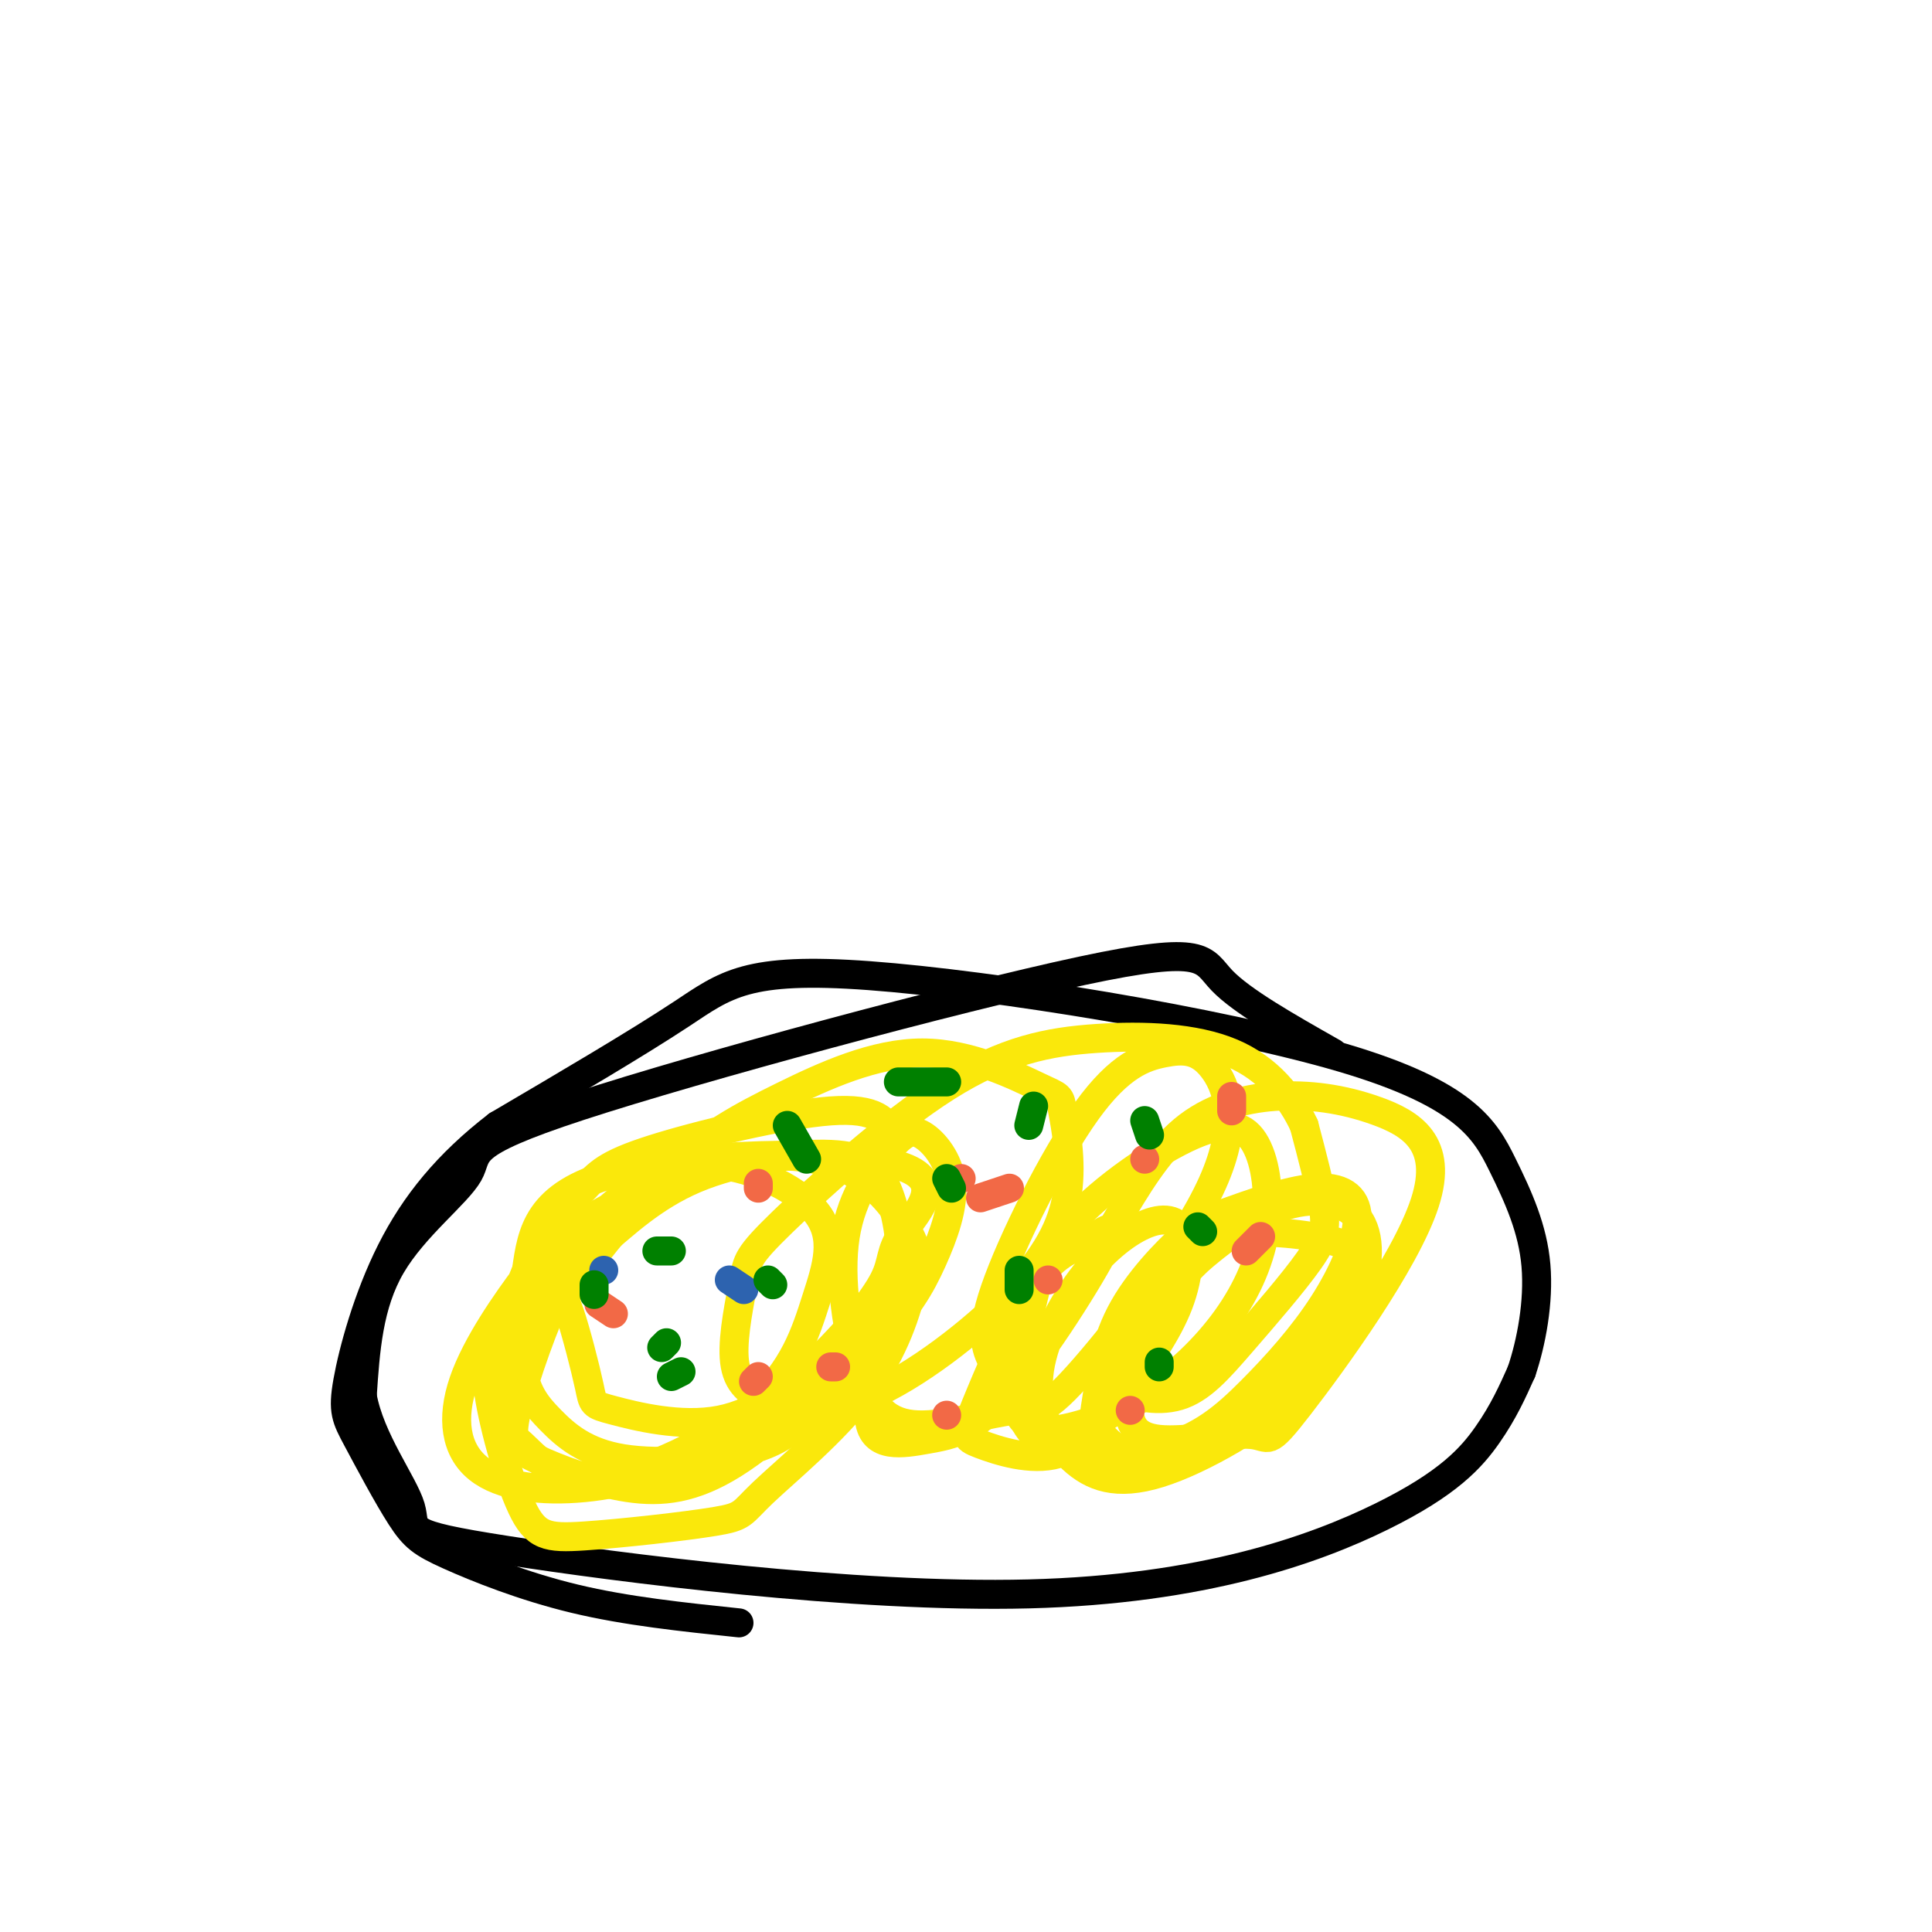 <svg viewBox='0 0 400 400' version='1.1' xmlns='http://www.w3.org/2000/svg' xmlns:xlink='http://www.w3.org/1999/xlink'><g fill='none' stroke='rgb(0,0,0)' stroke-width='6' stroke-linecap='round' stroke-linejoin='round'><path d='M276,218c-9.437,-5.348 -18.874,-10.697 -23,-15c-4.126,-4.303 -2.940,-7.562 -29,-2c-26.060,5.562 -79.367,19.944 -104,28c-24.633,8.056 -20.594,9.784 -23,14c-2.406,4.216 -11.259,10.919 -16,19c-4.741,8.081 -5.371,17.541 -6,27'/><path d='M75,289c1.585,9.040 8.548,18.139 10,23c1.452,4.861 -2.605,5.485 20,9c22.605,3.515 71.874,9.922 108,9c36.126,-0.922 59.111,-9.171 73,-16c13.889,-6.829 18.683,-12.237 22,-17c3.317,-4.763 5.159,-8.882 7,-13'/><path d='M315,284c2.041,-5.999 3.644,-14.498 3,-22c-0.644,-7.502 -3.534,-14.007 -7,-21c-3.466,-6.993 -7.506,-14.472 -33,-22c-25.494,-7.528 -72.441,-15.104 -98,-17c-25.559,-1.896 -29.731,1.887 -39,8c-9.269,6.113 -23.634,14.557 -38,23'/><path d='M103,233c-10.316,7.941 -17.107,16.293 -22,26c-4.893,9.707 -7.888,20.771 -9,27c-1.112,6.229 -0.339,7.625 2,12c2.339,4.375 6.246,11.729 9,16c2.754,4.271 4.357,5.457 10,8c5.643,2.543 15.327,6.441 26,9c10.673,2.559 22.337,3.780 34,5'/></g>
<g fill='none' stroke='rgb(250,232,11)' stroke-width='6' stroke-linecap='round' stroke-linejoin='round'><path d='M185,235c-1.656,-2.848 -3.313,-5.696 -13,-5c-9.687,0.696 -27.405,4.937 -37,8c-9.595,3.063 -11.068,4.949 -14,8c-2.932,3.051 -7.323,7.269 -10,14c-2.677,6.731 -3.640,15.977 -3,22c0.640,6.023 2.882,8.824 6,12c3.118,3.176 7.113,6.729 15,8c7.887,1.271 19.665,0.261 27,-2c7.335,-2.261 10.228,-5.772 15,-11c4.772,-5.228 11.422,-12.172 14,-20c2.578,-7.828 1.084,-16.539 -1,-22c-2.084,-5.461 -4.757,-7.672 -12,-8c-7.243,-0.328 -19.057,1.228 -28,5c-8.943,3.772 -15.014,9.762 -19,13c-3.986,3.238 -5.888,3.726 -9,10c-3.112,6.274 -7.433,18.336 -9,25c-1.567,6.664 -0.379,7.931 4,10c4.379,2.069 11.948,4.942 19,6c7.052,1.058 13.586,0.302 22,-5c8.414,-5.302 18.707,-15.151 29,-25'/><path d='M181,278c6.884,-6.909 9.593,-11.683 12,-17c2.407,-5.317 4.513,-11.178 4,-16c-0.513,-4.822 -3.645,-8.604 -6,-10c-2.355,-1.396 -3.931,-0.405 -7,3c-3.069,3.405 -7.629,9.225 -9,18c-1.371,8.775 0.447,20.504 3,28c2.553,7.496 5.842,10.758 12,11c6.158,0.242 15.186,-2.537 20,-3c4.814,-0.463 5.414,1.390 13,-7c7.586,-8.390 22.159,-27.023 28,-40c5.841,-12.977 2.949,-20.297 0,-24c-2.949,-3.703 -5.956,-3.789 -10,-3c-4.044,0.789 -9.124,2.454 -16,12c-6.876,9.546 -15.548,26.974 -19,37c-3.452,10.026 -1.683,12.649 0,16c1.683,3.351 3.279,7.431 5,10c1.721,2.569 3.567,3.626 8,3c4.433,-0.626 11.453,-2.934 18,-7c6.547,-4.066 12.622,-9.889 17,-16c4.378,-6.111 7.060,-12.510 8,-19c0.940,-6.490 0.139,-13.069 -2,-17c-2.139,-3.931 -5.614,-5.212 -13,-2c-7.386,3.212 -18.682,10.918 -25,18c-6.318,7.082 -7.659,13.541 -9,20'/><path d='M213,273c-2.491,8.212 -4.217,18.743 1,24c5.217,5.257 17.377,5.239 26,3c8.623,-2.239 13.710,-6.698 19,-12c5.290,-5.302 10.784,-11.445 15,-18c4.216,-6.555 7.156,-13.520 7,-18c-0.156,-4.480 -3.407,-6.474 -9,-6c-5.593,0.474 -13.527,3.414 -18,5c-4.473,1.586 -5.484,1.816 -9,5c-3.516,3.184 -9.538,9.322 -13,16c-3.462,6.678 -4.364,13.896 -5,18c-0.636,4.104 -1.007,5.095 2,8c3.007,2.905 9.390,7.725 19,3c9.610,-4.725 22.446,-18.994 29,-28c6.554,-9.006 6.825,-12.748 2,-15c-4.825,-2.252 -14.746,-3.013 -20,-3c-5.254,0.013 -5.842,0.800 -10,5c-4.158,4.200 -11.885,11.812 -16,17c-4.115,5.188 -4.616,7.951 -2,10c2.616,2.049 8.350,3.383 13,2c4.650,-1.383 8.215,-5.484 13,-11c4.785,-5.516 10.788,-12.447 14,-17c3.212,-4.553 3.632,-6.730 3,-11c-0.632,-4.270 -2.316,-10.635 -4,-17'/><path d='M270,233c-2.681,-5.795 -7.385,-11.783 -15,-15c-7.615,-3.217 -18.142,-3.665 -28,-3c-9.858,0.665 -19.046,2.442 -31,10c-11.954,7.558 -26.674,20.896 -34,28c-7.326,7.104 -7.258,7.974 -8,12c-0.742,4.026 -2.294,11.207 -2,16c0.294,4.793 2.436,7.200 7,9c4.564,1.800 11.551,2.995 21,-1c9.449,-3.995 21.359,-13.180 29,-21c7.641,-7.820 11.012,-14.273 12,-21c0.988,-6.727 -0.408,-13.726 -1,-17c-0.592,-3.274 -0.380,-2.824 -5,-5c-4.620,-2.176 -14.071,-6.978 -24,-7c-9.929,-0.022 -20.334,4.737 -29,9c-8.666,4.263 -15.592,8.031 -23,15c-7.408,6.969 -15.296,17.138 -19,22c-3.704,4.862 -3.222,4.417 -2,8c1.222,3.583 3.184,11.194 4,15c0.816,3.806 0.487,3.806 5,5c4.513,1.194 13.869,3.583 22,2c8.131,-1.583 15.039,-7.139 21,-13c5.961,-5.861 10.976,-12.029 13,-16c2.024,-3.971 1.058,-5.745 4,-10c2.942,-4.255 9.792,-10.992 -2,-14c-11.792,-3.008 -42.226,-2.288 -58,2c-15.774,4.288 -16.887,12.144 -18,20'/><path d='M109,263c-4.025,9.109 -5.089,21.880 -5,28c0.089,6.120 1.331,5.589 4,8c2.669,2.411 6.765,7.766 16,7c9.235,-0.766 23.607,-7.652 32,-15c8.393,-7.348 10.805,-15.157 13,-22c2.195,-6.843 4.173,-12.719 0,-18c-4.173,-5.281 -14.495,-9.966 -23,-10c-8.505,-0.034 -15.191,4.582 -22,11c-6.809,6.418 -13.739,14.638 -18,20c-4.261,5.362 -5.853,7.864 -5,15c0.853,7.136 4.151,18.904 7,25c2.849,6.096 5.251,6.519 13,6c7.749,-0.519 20.847,-1.982 27,-3c6.153,-1.018 5.361,-1.593 10,-6c4.639,-4.407 14.708,-12.648 21,-21c6.292,-8.352 8.806,-16.816 10,-22c1.194,-5.184 1.066,-7.090 -1,-11c-2.066,-3.910 -6.072,-9.826 -13,-13c-6.928,-3.174 -16.778,-3.605 -27,-1c-10.222,2.605 -20.815,8.248 -27,12c-6.185,3.752 -7.961,5.615 -12,11c-4.039,5.385 -10.339,14.294 -13,22c-2.661,7.706 -1.682,14.210 3,18c4.682,3.790 13.068,4.867 22,4c8.932,-0.867 18.409,-3.676 28,-9c9.591,-5.324 19.295,-13.162 29,-21'/><path d='M178,278c6.520,-6.156 8.321,-11.046 7,-7c-1.321,4.046 -5.763,17.027 -5,23c0.763,5.973 6.732,4.938 12,4c5.268,-0.938 9.835,-1.779 17,-10c7.165,-8.221 16.927,-23.822 20,-30c3.073,-6.178 -0.543,-2.935 -4,-1c-3.457,1.935 -6.755,2.561 -11,9c-4.245,6.439 -9.435,18.692 -12,25c-2.565,6.308 -2.503,6.671 1,8c3.503,1.329 10.446,3.624 16,2c5.554,-1.624 9.719,-7.166 14,-13c4.281,-5.834 8.679,-11.958 11,-18c2.321,-6.042 2.564,-12.001 1,-15c-1.564,-2.999 -4.935,-3.039 -9,-1c-4.065,2.039 -8.823,6.158 -13,12c-4.177,5.842 -7.771,13.408 -8,20c-0.229,6.592 2.908,12.210 7,16c4.092,3.790 9.140,5.751 18,3c8.860,-2.751 21.531,-10.215 29,-17c7.469,-6.785 9.734,-12.893 12,-19'/><path d='M281,269c2.579,-6.515 3.025,-13.303 0,-17c-3.025,-3.697 -9.521,-4.304 -16,-2c-6.479,2.304 -12.943,7.520 -17,11c-4.057,3.480 -5.709,5.224 -8,10c-2.291,4.776 -5.222,12.583 -6,18c-0.778,5.417 0.595,8.444 6,9c5.405,0.556 14.840,-1.361 19,-1c4.160,0.361 3.045,2.998 10,-6c6.955,-8.998 21.980,-29.632 26,-42c4.020,-12.368 -2.964,-16.470 -10,-19c-7.036,-2.530 -14.125,-3.489 -21,-3c-6.875,0.489 -13.536,2.425 -19,7c-5.464,4.575 -9.732,11.787 -14,19'/></g>
<g fill='none' stroke='rgb(242,105,70)' stroke-width='6' stroke-linecap='round' stroke-linejoin='round'><path d='M172,283c0.000,0.000 1.000,0.000 1,0'/><path d='M157,246c0.000,0.000 0.000,-1.000 0,-1'/><path d='M124,270c0.000,0.000 3.000,2.000 3,2'/><path d='M156,286c0.000,0.000 1.000,-1.000 1,-1'/><path d='M217,265c0.000,0.000 0.000,0.000 0,0'/><path d='M199,244c0.000,0.000 0.000,0.000 0,0'/><path d='M237,240c0.000,0.000 0.000,0.000 0,0'/><path d='M261,256c0.000,0.000 -3.000,3.000 -3,3'/><path d='M234,292c0.000,0.000 0.000,0.000 0,0'/><path d='M196,293c0.000,0.000 0.000,0.000 0,0'/><path d='M203,248c0.000,0.000 6.000,-2.000 6,-2'/><path d='M255,227c0.000,0.000 0.000,3.000 0,3'/></g>
<g fill='none' stroke='rgb(45,99,175)' stroke-width='6' stroke-linecap='round' stroke-linejoin='round'><path d='M151,265c0.000,0.000 3.000,2.000 3,2'/><path d='M125,263c0.000,0.000 0.000,0.000 0,0'/></g>
<g fill='none' stroke='rgb(0,128,0)' stroke-width='6' stroke-linecap='round' stroke-linejoin='round'><path d='M136,259c0.000,0.000 3.000,0.000 3,0'/><path d='M123,266c0.000,0.000 0.000,2.000 0,2'/><path d='M139,285c0.000,0.000 2.000,-1.000 2,-1'/><path d='M159,265c0.000,0.000 1.000,1.000 1,1'/><path d='M196,244c0.000,0.000 1.000,2.000 1,2'/><path d='M237,232c0.000,0.000 1.000,3.000 1,3'/><path d='M248,254c0.000,0.000 1.000,1.000 1,1'/><path d='M240,282c0.000,0.000 0.000,1.000 0,1'/><path d='M211,263c0.000,0.000 0.000,4.000 0,4'/><path d='M137,279c0.000,0.000 1.000,-1.000 1,-1'/><path d='M167,240c0.000,0.000 -4.000,-7.000 -4,-7'/><path d='M186,224c0.000,0.000 10.000,0.000 10,0'/><path d='M214,229c0.000,0.000 -1.000,4.000 -1,4'/></g>
</svg>